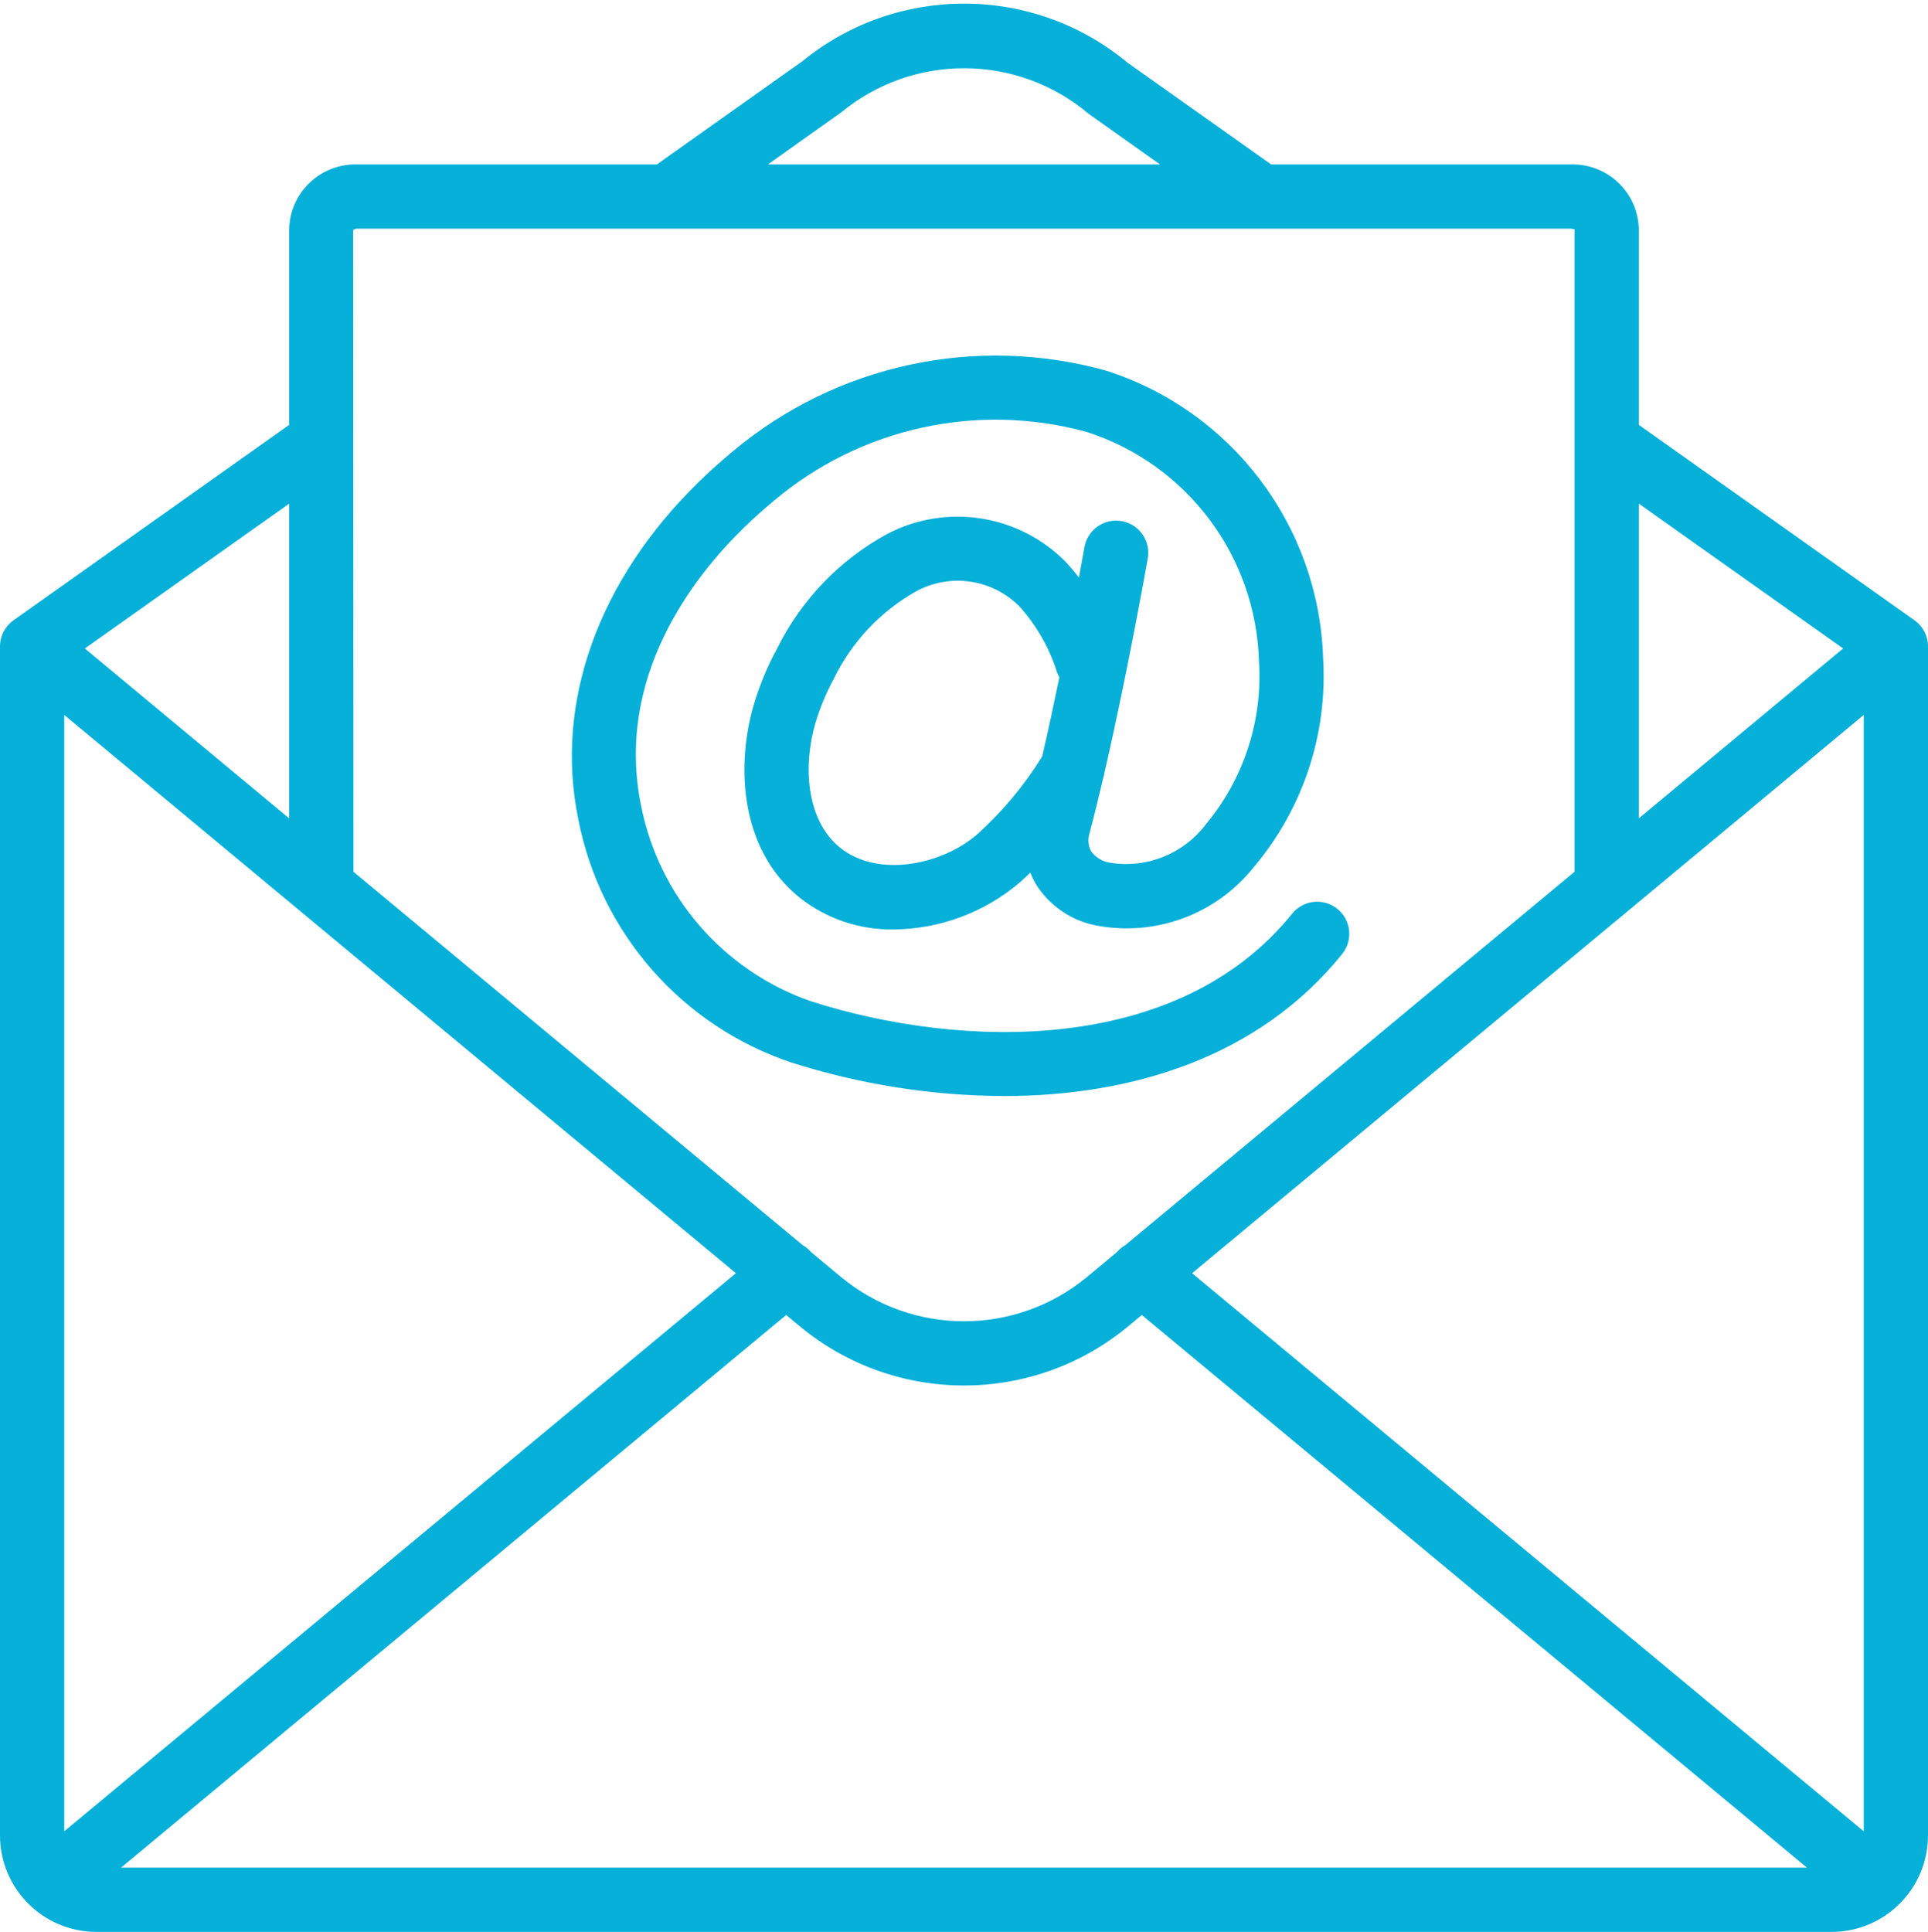 <svg width="512" height="513" viewBox="0 0 512 513" fill="none" xmlns="http://www.w3.org/2000/svg">
<path fill-rule="evenodd" clip-rule="evenodd" d="M337.571 43.667L299.508 16.701C274.491 -4.134 238.211 -4.298 213.007 16.311L174.434 43.667H94.805C85.127 43.424 77.075 51.056 76.8 60.733V112.814L3.667 164.657C3.199 164.982 2.769 165.35 2.38 165.755C0.88 167.317 9.0953e-05 169.423 0 171.667V487.4C0.016 501.532 11.468 512.985 25.6 513H486.4C500.532 512.985 511.984 501.532 512 487.4V171.667C512.002 168.768 510.536 166.098 508.159 164.534L435.2 112.814V60.733C434.924 51.056 426.873 43.425 417.195 43.667H337.571ZM435.2 133.733V217.303L489.466 172.201L435.2 133.733ZM431.962 242.188C432.067 242.105 432.169 242.02 432.27 241.932L494.933 189.854V486.287L316.569 338.089L431.962 242.188ZM418.133 231.487V60.8C418.12 60.897 418.014 60.871 417.83 60.826C417.673 60.788 417.458 60.735 417.195 60.733H177.376C177.229 60.737 177.081 60.737 176.933 60.733H94.805C94.428 60.71 94.058 60.843 93.781 61.1L93.865 231.489L213.118 330.599C213.982 331.094 214.746 331.732 215.381 332.48L223.371 339.121C242.317 354.767 269.702 354.762 288.642 339.109L296.603 332.492C297.243 331.736 298.014 331.091 298.888 330.593L418.133 231.487ZM79.751 241.95C79.838 242.026 79.926 242.099 80.016 242.171L195.426 338.087L17.067 486.277V189.854L79.751 241.95ZM76.8 217.307V133.733L22.53 172.204L76.8 217.307ZM203.918 43.667H308.063L289.123 30.234C270.188 14.234 242.52 14.068 223.394 29.838L203.918 43.667ZM266.567 291.048C247.439 290.959 228.436 287.963 210.208 282.161C181.086 272.417 159.454 247.762 153.583 217.619C147.158 186.673 158.867 153.952 185.7 127.849C188.579 125.045 191.571 122.359 194.675 119.791C222.149 96.79 259.19 88.796 293.705 98.42C327.119 109.085 350.208 139.622 351.363 174.678C352.614 194.857 346.037 214.742 333 230.195C322.945 242.861 306.654 248.843 290.791 245.695C284.304 244.349 278.644 240.42 275.115 234.813C274.535 233.817 274.035 232.785 273.614 231.727C272.652 232.651 271.674 233.559 270.679 234.449C261.348 242.322 249.562 246.692 237.354 246.804C228.334 246.959 219.536 244.002 212.442 238.429C196.063 225.321 195.612 202.55 200.204 187.042C201.75 181.878 203.827 176.887 206.4 172.15C212.803 159.231 223.041 148.606 235.713 141.729C251.494 133.541 270.775 136.646 283.187 149.375C284.354 150.654 285.467 151.978 286.523 153.343C287.435 148.435 287.97 145.412 287.99 145.299C288.52 142.296 290.612 139.804 293.477 138.761C296.343 137.719 299.547 138.284 301.883 140.245C304.218 142.205 305.331 145.263 304.801 148.266L304.791 148.317C304.438 150.306 299.345 179.015 293.32 205.095C293.248 205.648 293.122 206.196 292.941 206.729C291.772 211.733 290.572 216.617 289.367 221.17C288.821 222.771 288.958 224.527 289.746 226.024C290.926 227.657 292.706 228.754 294.695 229.074C304.406 230.694 314.214 226.799 320.166 218.958C330.29 206.846 335.363 191.301 334.332 175.549C333.497 147.645 315.199 123.283 288.632 114.707C259.634 106.73 228.567 113.544 205.568 132.925C202.826 135.201 200.16 137.584 197.601 140.075C184.335 152.979 163.151 179.755 170.29 214.145C175.086 238.17 192.245 257.86 215.389 265.895C255.41 278.662 312.918 280.199 343.218 242.524C346.195 238.939 351.498 238.405 355.13 241.324C358.762 244.244 359.38 249.538 356.518 253.215C334.112 281.079 300.017 291.048 266.567 291.048ZM259.494 221.559C266.21 215.513 272.029 208.543 276.776 200.86C278.383 193.874 279.931 186.663 281.336 179.843C281.096 179.431 280.887 178.994 280.714 178.533C278.691 172.11 275.328 166.19 270.848 161.162C263.611 153.762 252.336 152.078 243.253 157.041C233.749 162.401 226.112 170.538 221.365 180.362C219.37 184.043 217.759 187.919 216.556 191.929C213.24 203.146 213.969 217.785 223.119 225.113C233.123 233.146 249.999 229.75 259.494 221.559ZM299.538 352.243L303.219 349.184L479.844 495.933H32.148L208.776 349.182L212.475 352.256C237.745 373.127 274.274 373.122 299.538 352.243Z" fill="#06B0D8"/>
</svg>

